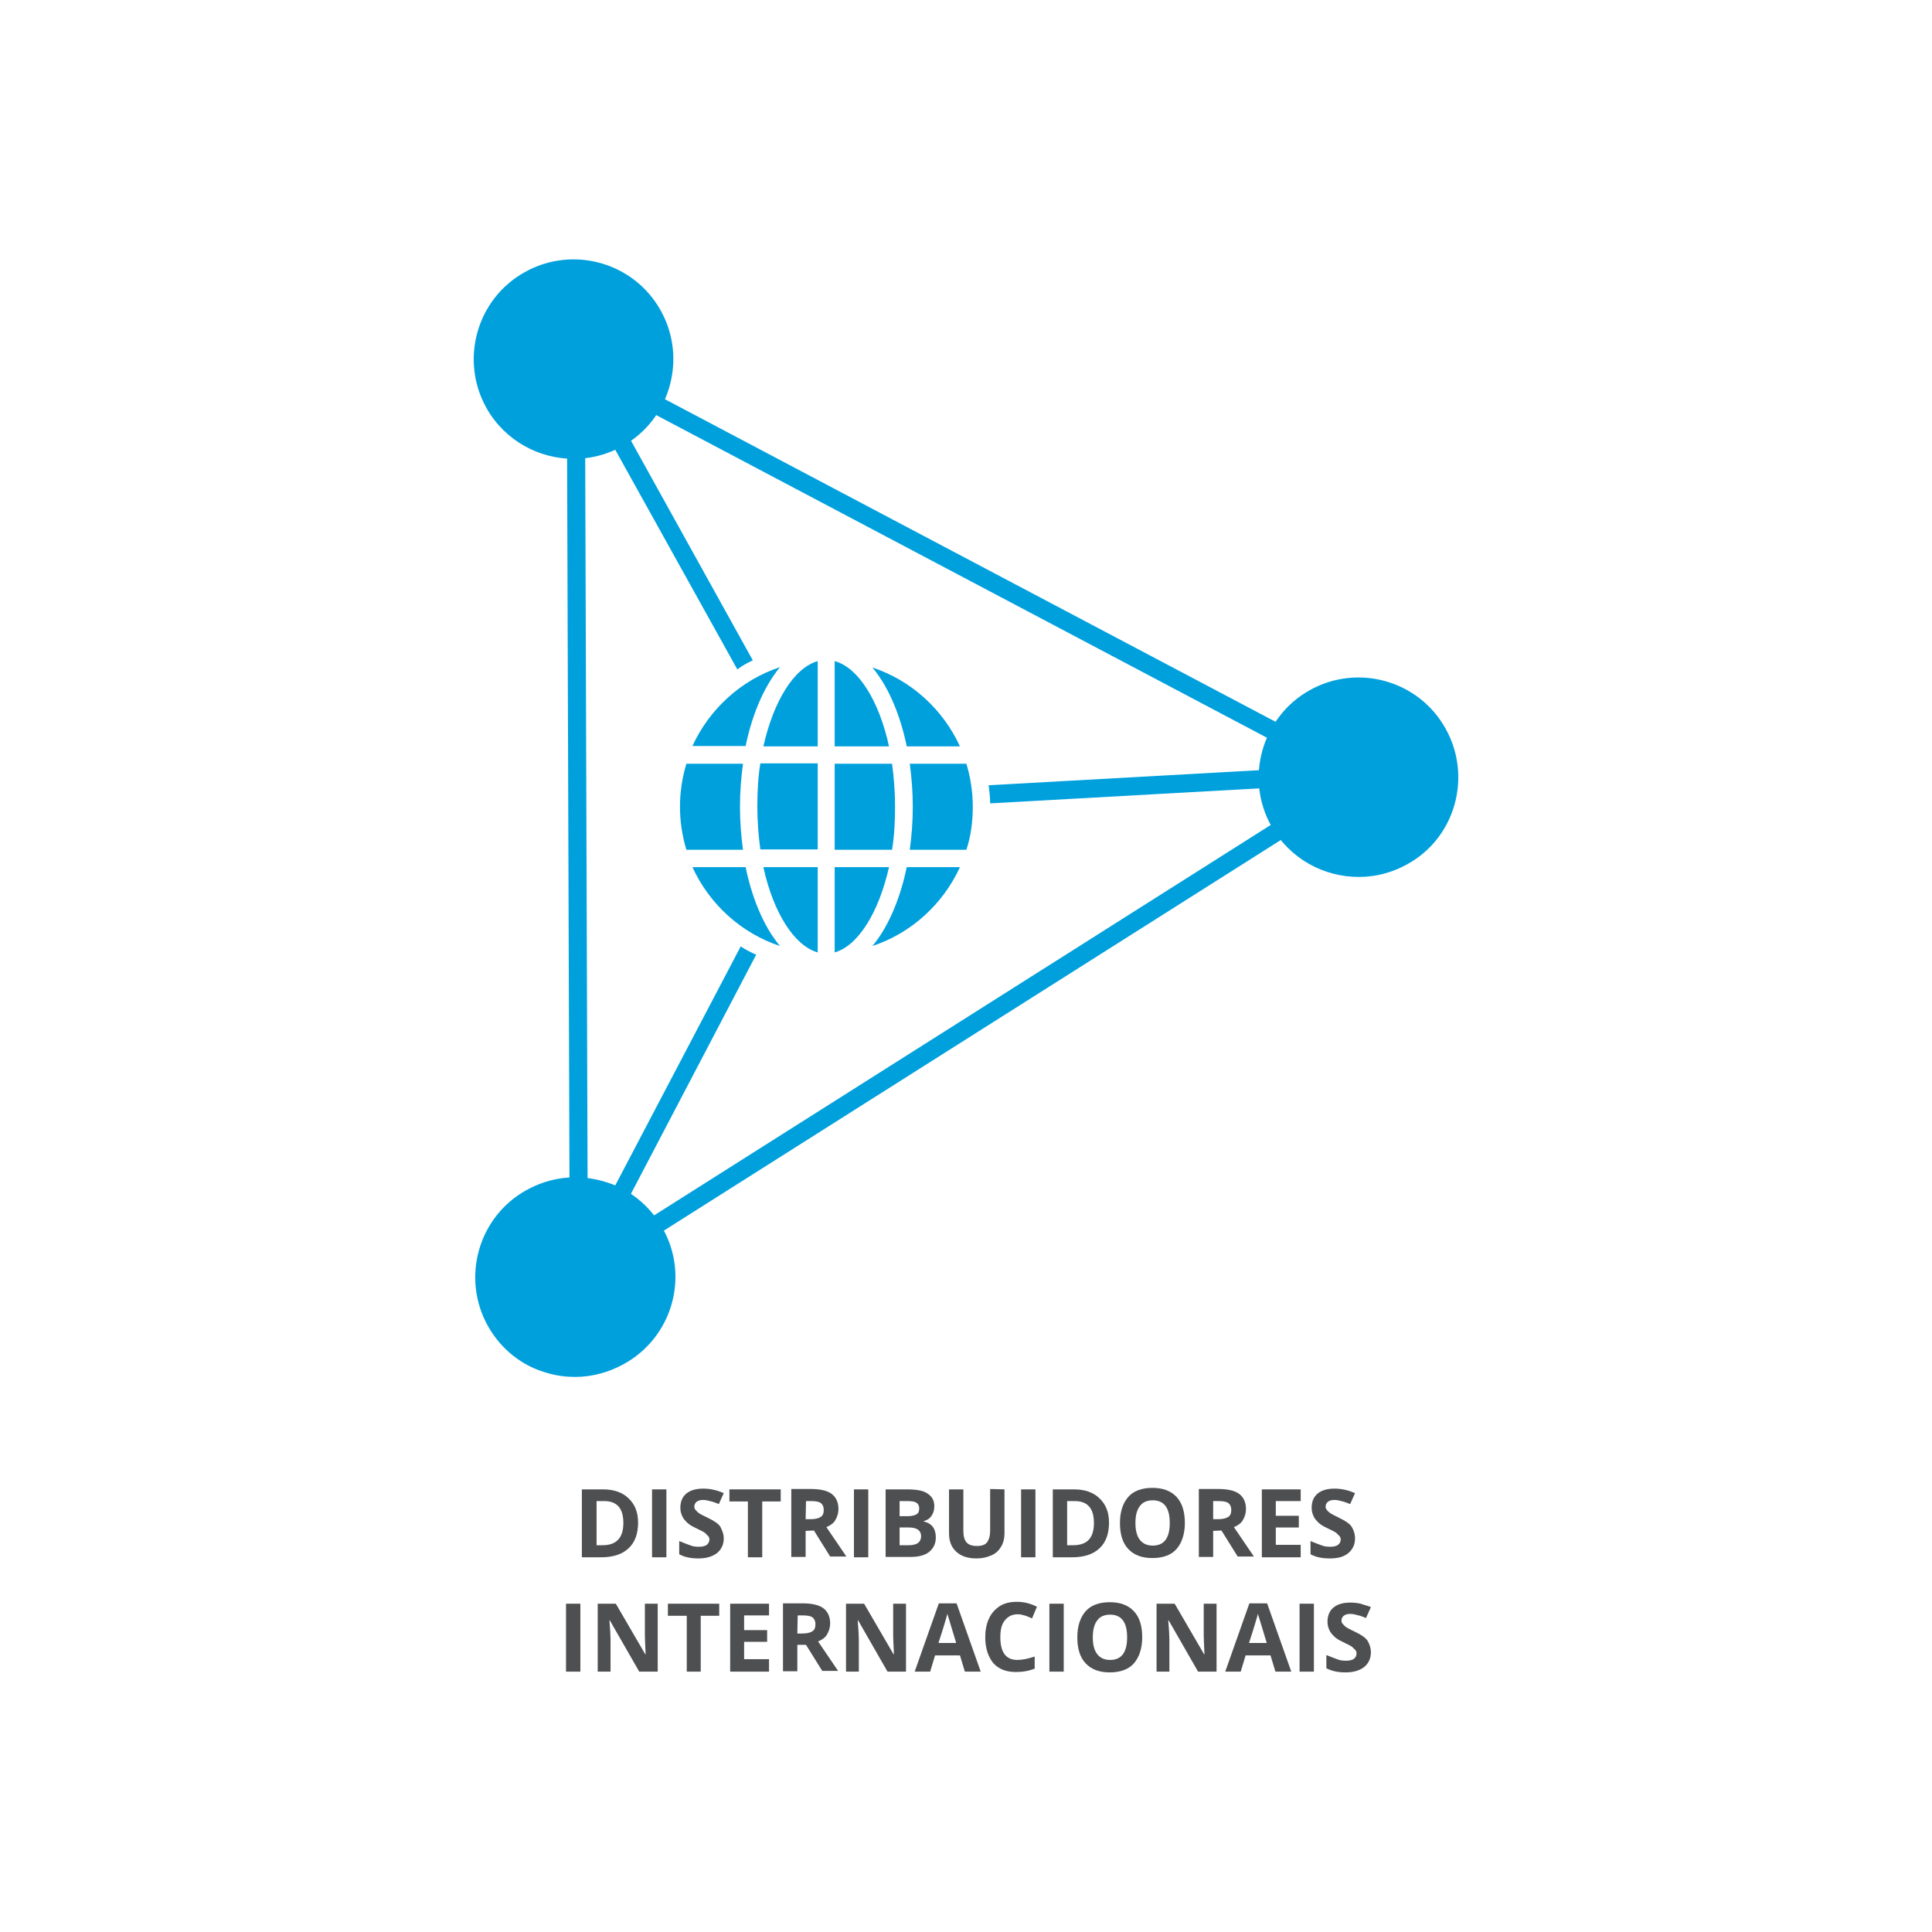 <?xml version="1.0" encoding="UTF-8"?>
<svg xmlns="http://www.w3.org/2000/svg" xmlns:xlink="http://www.w3.org/1999/xlink" version="1.1" id="Vertriebspartner" x="0px" y="0px" viewBox="0 0 512 512" style="enable-background:new 0 0 512 512;" xml:space="preserve">
<style type="text/css">
	.st0{fill:#FFFFFF;}
	.st1{fill:#00A0DD;}
	.st2{fill:#4E4F51;}
</style>
<rect class="st0" width="512" height="512"></rect>
<g>
	<g>
		
			<rect x="133.9" y="269.8" transform="matrix(0.845 -0.535 0.535 0.845 -105.951 179.546)" class="st1" width="244.8" height="4.8"></rect>
		
			<rect x="150.6" y="95.3" transform="matrix(1 -3.284482e-03 3.284482e-03 1 -0.712 0.504)" class="st1" width="4.8" height="243.2"></rect>
		
			<rect x="253.7" y="33.4" transform="matrix(0.467 -0.884 0.884 0.467 3.326 306.752)" class="st1" width="4.8" height="234.5"></rect>
		<path class="st1" d="M175.1,82.3c-7.1-12.8-23.3-17.3-36-10.2c-12.8,7.1-17.3,23.3-10.2,36c4.9,8.7,13.9,13.5,23.2,13.5    c4.4,0,8.8-1.1,12.9-3.4C177.6,111.2,182.2,95,175.1,82.3z"></path>
		<path class="st1" d="M175.6,325.5c-3.4-6.1-9.1-10.7-15.9-12.5c-6.8-1.9-13.9-1.1-20.2,2.4c-12.8,7.1-17.3,23.3-10.2,36    c3.4,6.1,9.1,10.7,15.9,12.5c2.4,0.7,4.8,1,7.2,1c4.5,0,8.9-1.2,12.9-3.4C178.2,354.4,182.8,338.2,175.6,325.5z"></path>
		<path class="st1" d="M383.1,193.1c-7.1-12.8-23.3-17.3-36-10.2s-17.3,23.3-10.2,36c4.9,8.7,13.9,13.5,23.2,13.5    c4.4,0,8.8-1.1,12.9-3.4C385.7,222,390.2,205.8,383.1,193.1z"></path>
		<g>
			<path class="st1" d="M199.5,175l-44.7-80.6l-4.2,2.4l44.8,80.6C196.7,176.4,198,175.7,199.5,175z"></path>
		</g>
		<g>
			<path class="st1" d="M262.4,212.9l107.6-6l-0.3-4.8l-107.7,6C262.2,209.7,262.4,211.3,262.4,212.9z"></path>
		</g>
		<g>
			<path class="st1" d="M196.3,250.8l-45.2,86.1l4.2,2.2l45.1-86.1C199,252.4,197.6,251.7,196.3,250.8z"></path>
		</g>
		<g>
			<path class="st1" d="M221.2,252.4c6.3-1.8,11.7-10.7,14.4-22.6h-14.4V252.4z"></path>
			<path class="st1" d="M240.3,229.8c-1.5,7.2-4.4,15.3-9.1,20.9c10.3-3.4,18.7-11.1,23.2-20.9H240.3z"></path>
			<path class="st1" d="M254.4,197.8c-4.5-9.8-12.9-17.5-23.2-20.9c4.7,5.6,7.6,13.6,9.1,20.9H254.4z"></path>
			<path class="st1" d="M221.2,175.2v22.6h14.4C233,185.8,227.5,176.9,221.2,175.2z"></path>
			<path class="st1" d="M257.8,213.8c0-3.9-0.6-7.8-1.7-11.4h-15c0.5,3.7,0.8,7.6,0.8,11.4c0,3.9-0.3,7.7-0.8,11.4h15     C257.3,221.6,257.8,217.7,257.8,213.8z"></path>
			<path class="st1" d="M221.2,225.2h15.2c0.6-3.6,0.8-7.5,0.8-11.4s-0.3-7.8-0.8-11.4h-15.2V225.2z"></path>
			<path class="st1" d="M183.5,229.8c4.5,9.8,12.9,17.5,23.2,20.9c-4.7-5.6-7.6-13.6-9.1-20.9H183.5z"></path>
			<path class="st1" d="M216.7,175.2c-6.3,1.8-11.7,10.6-14.4,22.6h14.4V175.2z"></path>
			<path class="st1" d="M196.1,213.8c0-3.9,0.3-7.7,0.8-11.4h-15c-1.1,3.6-1.7,7.5-1.7,11.4s0.6,7.8,1.7,11.4h15     C196.4,221.5,196.1,217.7,196.1,213.8z"></path>
			<path class="st1" d="M216.7,202.3h-15.2c-0.6,3.6-0.8,7.5-0.8,11.4c0,3.9,0.3,7.8,0.8,11.4h15.2V202.3z"></path>
			<path class="st1" d="M206.7,176.8c-10.3,3.4-18.7,11.1-23.2,20.9h14.1C199.1,190.4,202,182.5,206.7,176.8z"></path>
			<path class="st1" d="M216.7,252.4v-22.6h-14.4C204.9,241.7,210.4,250.6,216.7,252.4z"></path>
		</g>
	</g>
	<g>
		<path class="st2" d="M169.1,403.5c0,2.9-0.8,5.2-2.5,6.8c-1.7,1.6-4.1,2.4-7.3,2.4h-5.1v-18h5.6c2.9,0,5.2,0.8,6.8,2.4    C168.2,398.6,169.1,400.7,169.1,403.5z M165.2,403.6c0-3.9-1.7-5.8-5.1-5.8h-2v11.7h1.6C163.3,409.5,165.2,407.6,165.2,403.6z"></path>
		<path class="st2" d="M172.8,412.7v-18h3.8v18H172.8z"></path>
		<path class="st2" d="M191.8,407.7c0,1.6-0.6,2.9-1.8,3.9c-1.2,0.9-2.8,1.4-4.9,1.4c-1.9,0-3.6-0.3-5.1-1.1v-3.5    c1.2,0.5,2.3,0.9,3.1,1.2c0.8,0.3,1.6,0.3,2.3,0.3c0.8,0,1.5-0.2,1.9-0.5s0.7-0.8,0.7-1.4c0-0.3-0.1-0.7-0.3-0.9    c-0.3-0.3-0.5-0.5-0.8-0.8c-0.3-0.3-1.2-0.7-2.4-1.3c-1.1-0.5-1.9-1-2.4-1.5s-1-1-1.3-1.7c-0.3-0.7-0.5-1.3-0.5-2.2    c0-1.6,0.5-2.9,1.6-3.8s2.6-1.3,4.5-1.3c0.9,0,1.8,0.1,2.7,0.3s1.8,0.5,2.7,0.9l-1.3,2.9c-0.9-0.4-1.8-0.7-2.4-0.8    c-0.6-0.2-1.3-0.3-1.8-0.3c-0.8,0-1.3,0.2-1.7,0.5c-0.4,0.3-0.6,0.8-0.6,1.3c0,0.3,0.1,0.6,0.3,0.8s0.4,0.5,0.8,0.8    c0.3,0.3,1.2,0.7,2.4,1.3c1.7,0.8,2.9,1.6,3.4,2.4C191.4,405.6,191.8,406.5,191.8,407.7z"></path>
		<path class="st2" d="M202,412.7h-3.8v-14.8h-4.9v-3.2h13.6v3.2h-4.9L202,412.7L202,412.7z"></path>
		<path class="st2" d="M213.5,405.7v6.9h-3.8v-18h5.2c2.4,0,4.3,0.4,5.5,1.3c1.2,0.9,1.8,2.3,1.8,4c0,1.1-0.3,2-0.8,2.9    s-1.4,1.5-2.4,1.9c2.7,4,4.5,6.6,5.3,7.8H220l-4.3-6.9L213.5,405.7L213.5,405.7z M213.5,402.6h1.3c1.2,0,2.1-0.2,2.7-0.6    c0.6-0.4,0.8-1,0.8-1.9c0-0.8-0.3-1.4-0.8-1.8c-0.6-0.4-1.5-0.5-2.7-0.5h-1.2L213.5,402.6L213.5,402.6z"></path>
		<path class="st2" d="M226.3,412.7v-18h3.8v18H226.3z"></path>
		<path class="st2" d="M234.7,394.7h5.6c2.5,0,4.4,0.3,5.5,1.1c1.2,0.8,1.8,1.8,1.8,3.4c0,1.1-0.3,1.9-0.8,2.6    c-0.5,0.7-1.2,1.1-2,1.3v0.1c1.2,0.3,1.9,0.8,2.4,1.4c0.5,0.7,0.8,1.6,0.8,2.8c0,1.7-0.6,2.9-1.8,3.9c-1.2,0.9-2.8,1.3-4.8,1.3    h-6.7L234.7,394.7L234.7,394.7z M238.4,401.8h2.2c1,0,1.8-0.2,2.3-0.5c0.5-0.3,0.7-0.8,0.7-1.6c0-0.7-0.3-1.2-0.8-1.5    c-0.5-0.3-1.3-0.4-2.4-0.4h-2V401.8L238.4,401.8z M238.4,404.8v4.7h2.5c1,0,1.8-0.2,2.4-0.6c0.5-0.4,0.8-1,0.8-1.8    c0-1.5-1.1-2.3-3.2-2.3L238.4,404.8L238.4,404.8z"></path>
		<path class="st2" d="M266.2,394.7v11.7c0,1.3-0.3,2.5-0.9,3.5c-0.6,1-1.4,1.8-2.6,2.3s-2.4,0.8-3.9,0.8c-2.4,0-4.1-0.6-5.4-1.8    s-1.9-2.8-1.9-4.9v-11.6h3.8v11c0,1.4,0.3,2.4,0.8,3c0.6,0.7,1.5,1,2.8,1s2.2-0.3,2.7-1c0.5-0.7,0.8-1.7,0.8-3.1v-11L266.2,394.7    L266.2,394.7z"></path>
		<path class="st2" d="M270.6,412.7v-18h3.8v18H270.6z"></path>
		<path class="st2" d="M293.9,403.5c0,2.9-0.8,5.2-2.5,6.8c-1.7,1.6-4.1,2.4-7.3,2.4h-5.1v-18h5.6c2.9,0,5.2,0.8,6.8,2.4    C293,398.6,293.9,400.7,293.9,403.5z M289.9,403.6c0-3.9-1.7-5.8-5.1-5.8h-2v11.7h1.6C288.1,409.5,289.9,407.6,289.9,403.6z"></path>
		<path class="st2" d="M314,403.6c0,2.9-0.8,5.3-2.2,6.9c-1.4,1.6-3.6,2.4-6.4,2.4c-2.8,0-4.9-0.8-6.4-2.4c-1.5-1.6-2.2-3.9-2.2-6.9    c0-3,0.8-5.3,2.2-6.9s3.6-2.4,6.4-2.4c2.8,0,4.9,0.8,6.4,2.4C313.3,398.3,314,400.7,314,403.6z M300.9,403.6c0,2,0.4,3.5,1.2,4.5    c0.8,1,1.9,1.5,3.4,1.5c3,0,4.5-2,4.5-6c0-4-1.5-6-4.5-6c-1.5,0-2.7,0.5-3.4,1.5C301.3,400.1,300.9,401.6,300.9,403.6z"></path>
		<path class="st2" d="M321.5,405.7v6.9h-3.8v-18h5.2c2.4,0,4.3,0.4,5.5,1.3c1.2,0.9,1.8,2.3,1.8,4c0,1.1-0.3,2-0.8,2.9    s-1.4,1.5-2.4,1.9c2.7,4,4.5,6.6,5.3,7.8H328l-4.3-6.9L321.5,405.7L321.5,405.7z M321.5,402.6h1.3c1.2,0,2.1-0.2,2.7-0.6    c0.6-0.4,0.8-1,0.8-1.9c0-0.8-0.3-1.4-0.8-1.8c-0.6-0.4-1.5-0.5-2.7-0.5h-1.3V402.6z"></path>
		<path class="st2" d="M344.7,412.7h-10.3v-18h10.3v3.1h-6.6v3.9h6.1v3.1h-6.1v4.6h6.6V412.7z"></path>
		<path class="st2" d="M359.1,407.7c0,1.6-0.6,2.9-1.8,3.9s-2.8,1.4-4.9,1.4c-1.9,0-3.6-0.3-5.1-1.1v-3.5c1.2,0.5,2.3,0.9,3.1,1.2    s1.6,0.3,2.3,0.3c0.8,0,1.5-0.2,1.9-0.5c0.4-0.3,0.7-0.8,0.7-1.4c0-0.3-0.1-0.7-0.3-0.9s-0.5-0.5-0.8-0.8    c-0.3-0.3-1.2-0.7-2.4-1.3c-1.1-0.5-1.9-1-2.4-1.5c-0.5-0.5-1-1-1.3-1.7c-0.3-0.7-0.5-1.3-0.5-2.2c0-1.6,0.5-2.9,1.6-3.8    c1.1-0.9,2.6-1.3,4.5-1.3c0.9,0,1.8,0.1,2.7,0.3s1.8,0.5,2.7,0.9l-1.3,2.9c-0.9-0.4-1.8-0.7-2.4-0.8c-0.6-0.2-1.3-0.3-1.8-0.3    c-0.8,0-1.3,0.2-1.7,0.5c-0.4,0.3-0.6,0.8-0.6,1.3c0,0.3,0.1,0.6,0.3,0.8c0.2,0.3,0.4,0.5,0.8,0.8s1.2,0.7,2.4,1.3    c1.7,0.8,2.9,1.6,3.4,2.4S359.1,406.5,359.1,407.7z"></path>
		<path class="st2" d="M150,443v-18h3.8v18H150z"></path>
		<path class="st2" d="M174.3,443h-4.9l-7.8-13.6h-0.1c0.2,2.4,0.3,4.1,0.3,5.1v8.5h-3.4v-18h4.8l7.8,13.4h0.1c-0.1-2.4-0.2-4-0.2-5    V425h3.4V443z"></path>
		<path class="st2" d="M185.8,443H182v-14.8h-5V425h13.6v3.2h-4.9V443z"></path>
		<path class="st2" d="M203.8,443h-10.3v-18h10.3v3.1h-6.6v3.9h6.1v3.1h-6.1v4.6h6.6V443z"></path>
		<path class="st2" d="M211.3,436v6.9h-3.8v-18h5.2c2.4,0,4.3,0.4,5.5,1.3s1.8,2.3,1.8,4c0,1.1-0.3,2-0.8,2.9s-1.4,1.5-2.4,1.9    c2.7,4,4.5,6.6,5.3,7.8h-4.2l-4.3-6.9H211.3L211.3,436z M211.3,432.9h1.3c1.2,0,2.1-0.2,2.7-0.6c0.6-0.4,0.8-1,0.8-1.9    c0-0.8-0.3-1.4-0.8-1.8c-0.6-0.4-1.5-0.5-2.7-0.5h-1.2L211.3,432.9L211.3,432.9z"></path>
		<path class="st2" d="M240.1,443h-4.9l-7.8-13.6h-0.1c0.2,2.4,0.3,4.1,0.3,5.1v8.5h-3.4v-18h4.8l7.8,13.4h0.1c-0.1-2.4-0.2-4-0.2-5    V425h3.4V443z"></path>
		<path class="st2" d="M255.7,443l-1.3-4.3h-6.6l-1.3,4.3h-4.1l6.4-18.1h4.7l6.4,18.1H255.7z M253.4,435.4c-1.2-3.9-1.8-6-2-6.6    s-0.3-0.9-0.3-1.2c-0.3,1-1,3.6-2.4,7.8L253.4,435.4L253.4,435.4z"></path>
		<path class="st2" d="M269.7,427.8c-1.4,0-2.5,0.5-3.4,1.6s-1.2,2.6-1.2,4.5c0,4,1.5,6,4.5,6c1.3,0,2.8-0.3,4.6-0.9v3.2    c-1.5,0.6-3.1,0.9-5,0.9c-2.6,0-4.6-0.8-6-2.4c-1.3-1.6-2.1-3.9-2.1-6.8c0-1.8,0.3-3.5,1-5s1.7-2.5,2.9-3.3    c1.3-0.8,2.8-1.1,4.5-1.1c1.8,0,3.5,0.4,5.3,1.3l-1.3,3.1c-0.7-0.3-1.3-0.6-2-0.8S270.3,427.8,269.7,427.8z"></path>
		<path class="st2" d="M278.1,443v-18h3.8v18H278.1z"></path>
		<path class="st2" d="M302.7,433.9c0,2.9-0.8,5.3-2.2,6.9s-3.6,2.4-6.4,2.4c-2.8,0-4.9-0.8-6.4-2.4s-2.2-3.9-2.2-6.9    c0-3,0.8-5.3,2.2-6.9c1.4-1.6,3.6-2.4,6.4-2.4c2.8,0,4.9,0.8,6.4,2.4C302,428.6,302.7,430.9,302.7,433.9z M289.6,433.9    c0,2,0.4,3.5,1.2,4.5c0.8,1,1.9,1.5,3.4,1.5c3,0,4.5-2,4.5-6c0-4-1.5-6-4.5-6c-1.5,0-2.7,0.5-3.4,1.5    C290,430.4,289.6,431.9,289.6,433.9z"></path>
		<path class="st2" d="M322.4,443h-4.9l-7.8-13.6h-0.1c0.2,2.4,0.3,4.1,0.3,5.1v8.5h-3.4v-18h4.8l7.8,13.4h0.1c-0.1-2.4-0.2-4-0.2-5    V425h3.4V443z"></path>
		<path class="st2" d="M338,443l-1.3-4.3h-6.6l-1.3,4.3h-4.1l6.4-18.1h4.7l6.4,18.1H338z M335.7,435.4c-1.2-3.9-1.8-6-2-6.6    c-0.2-0.5-0.3-0.9-0.3-1.2c-0.3,1-1,3.6-2.4,7.8L335.7,435.4L335.7,435.4z"></path>
		<path class="st2" d="M344.4,443v-18h3.8v18H344.4z"></path>
		<path class="st2" d="M363.3,437.9c0,1.6-0.6,2.9-1.8,3.9c-1.2,0.9-2.8,1.4-4.9,1.4c-1.9,0-3.6-0.3-5.1-1.1v-3.5    c1.2,0.5,2.3,0.9,3.1,1.2c0.8,0.3,1.6,0.3,2.3,0.3c0.8,0,1.5-0.2,1.9-0.5s0.7-0.8,0.7-1.4c0-0.3-0.1-0.7-0.3-0.9s-0.5-0.5-0.8-0.8    s-1.2-0.7-2.4-1.3c-1.1-0.5-1.9-1-2.4-1.5c-0.5-0.5-1-1-1.3-1.7s-0.5-1.3-0.5-2.2c0-1.6,0.5-2.9,1.6-3.8c1.1-0.9,2.6-1.3,4.5-1.3    c0.9,0,1.8,0.1,2.7,0.3c0.8,0.3,1.8,0.5,2.7,0.9l-1.3,2.9c-0.9-0.4-1.8-0.7-2.4-0.8c-0.6-0.2-1.3-0.3-1.8-0.3    c-0.8,0-1.3,0.2-1.7,0.5c-0.4,0.3-0.6,0.8-0.6,1.3c0,0.3,0.1,0.6,0.3,0.8s0.4,0.5,0.8,0.8c0.3,0.3,1.2,0.7,2.4,1.3    c1.7,0.8,2.9,1.6,3.4,2.4S363.3,436.7,363.3,437.9z"></path>
	</g>
</g>
</svg>
